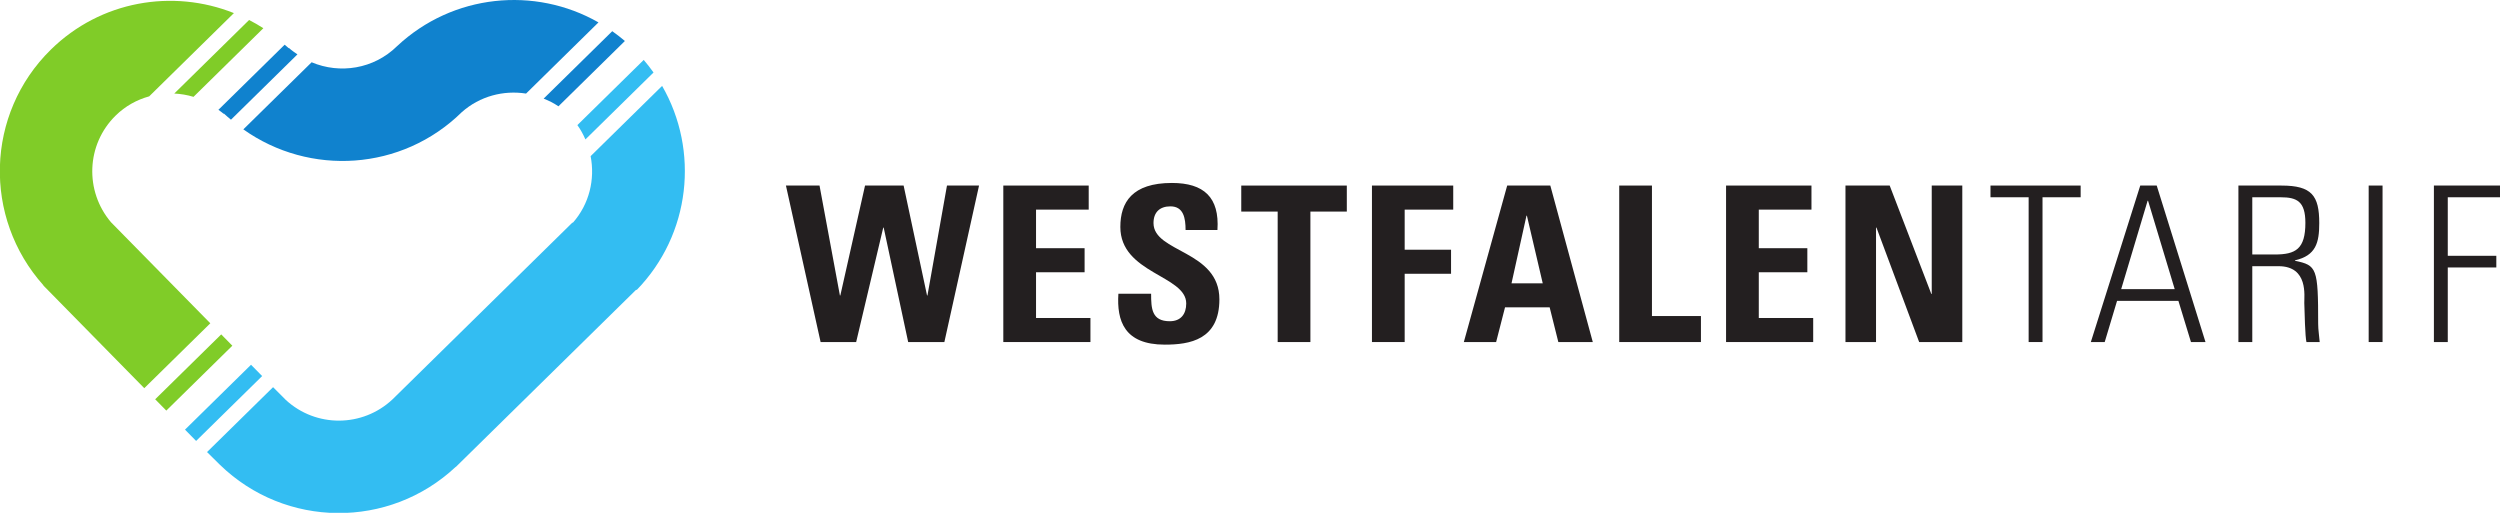 <?xml version="1.0" encoding="UTF-8" standalone="no"?>
<svg
   xmlns:dc="http://purl.org/dc/elements/1.1/"
   xmlns:cc="http://creativecommons.org/ns#"
   xmlns:rdf="http://www.w3.org/1999/02/22-rdf-syntax-ns#"
   xmlns:svg="http://www.w3.org/2000/svg"
   xmlns="http://www.w3.org/2000/svg"
   viewBox="0 0 1984.128 407.005"
   height="407.005"
   width="1984.128"
   xml:space="preserve"
   version="1.1"
   id="svg3336"><defs
     id="defs3340"><clipPath
       id="clipPath3350"
       clipPathUnits="userSpaceOnUse"><path
         id="path3352"
         d="m 0,116.204 595.275,0 0,701.861 -595.275,0 0,-701.861 z" /></clipPath><clipPath
       id="clipPath3380"
       clipPathUnits="userSpaceOnUse"><path
         id="path3382"
         d="m 39.685,760.205 198.426,0 0,40.701 -198.426,0 0,-40.701 z" /></clipPath><clipPath
       id="clipPath3430"
       clipPathUnits="userSpaceOnUse"><path
         id="path3432"
         d="m 39.697,760.205 198.413,0 0,40.701 -198.413,0 0,-40.701 z" /></clipPath><clipPath
       id="clipPath3446"
       clipPathUnits="userSpaceOnUse"><path
         id="path3448"
         d="m 39.685,760.205 198.426,0 0,40.701 -198.426,0 0,-40.701 z" /></clipPath><clipPath
       id="clipPath3462"
       clipPathUnits="userSpaceOnUse"><path
         id="path3464"
         d="m 39.697,760.205 198.413,0 0,40.701 -198.413,0 0,-40.701 z" /></clipPath></defs><g
     transform="matrix(1.25,0,0,-1.25,-49.621,1357.261)"
     id="g3344"><g
       transform="matrix(8,0,0,8,1327.723,960.563)"
       id="g3368"><path
         id="path3370"
         style="fill:#231f20;fill-opacity:1;fill-rule:nonzero;stroke:none"
         d="m 0,0 -3.028,0 0,0.929 7.156,0 0,-0.929 -3.027,0 0,-11.491 -1.101,0 L 0,0 Z" /></g><g
       transform="matrix(8,0,0,8,1420.467,902.215)"
       id="g3372"><path
         id="path3374"
         style="fill:#231f20;fill-opacity:1;fill-rule:nonzero;stroke:none"
         d="m 0,0 -2.116,7.018 -0.034,0 L -4.249,0 0,0 Z m -1.428,8.222 3.871,-12.419 -1.153,0 -0.997,3.268 -4.869,0 -0.98,-3.268 -1.101,0 3.922,12.419 1.307,0 z" /></g><g
       transform="matrix(8,0,0,8,-277.879,-5321.435)"
       id="g3376"><g
         clip-path="url(#clipPath3380)"
         id="g3378"><g
           transform="translate(218.45,780.708)"
           id="g3384"><path
             id="path3386"
             style="fill:#231f20;fill-opacity:1;fill-rule:nonzero;stroke:none"
             d="m 0,0 1.789,0 c 1.651,0 2.425,0.43 2.425,2.511 0,1.703 -0.67,2.03 -1.96,2.03 L 0,4.541 0,0 Z m 0,-0.929 0,-6.021 -1.101,0 0,12.42 3.423,0 c 2.391,0 2.993,-0.791 2.993,-2.976 0,-1.548 -0.258,-2.58 -1.926,-2.958 l 0,-0.035 c 1.737,-0.361 1.84,-0.568 1.84,-5.006 0,-0.481 0.086,-0.963 0.121,-1.445 l -1.05,0 c -0.103,0.362 -0.154,2.426 -0.172,3.097 -0.017,0.533 0.345,2.924 -2.047,2.924 l -2.081,0 z" /></g><path
           id="path3388"
           style="fill:#231f20;fill-opacity:1;fill-rule:nonzero;stroke:none"
           d="m 228.788,773.759 -1.101,0 0,12.42 1.101,0 0,-12.42 z" /><g
           transform="translate(232.864,786.178)"
           id="g3390"><path
             id="path3392"
             style="fill:#231f20;fill-opacity:1;fill-rule:nonzero;stroke:none"
             d="m 0,0 5.246,0 0,-0.929 -4.145,0 0,-4.644 3.853,0 0,-0.929 -3.853,0 0,-5.918 L 0,-12.42 0,0 Z" /></g><g
           transform="translate(102.073,786.178)"
           id="g3394"><path
             id="path3396"
             style="fill:#231f20;fill-opacity:1;fill-rule:nonzero;stroke:none"
             d="m 0,0 2.666,0 1.617,-8.721 0.034,0 L 6.278,0 9.34,0 l 1.858,-8.721 0.034,0 1.549,8.721 2.545,0 -2.752,-12.42 -2.872,0 -1.944,9.083 -0.035,0 -2.15,-9.083 -2.821,0 L 0,0 Z" /></g><g
           transform="translate(119.325,773.759)"
           id="g3398"><path
             id="path3400"
             style="fill:#231f20;fill-opacity:1;fill-rule:nonzero;stroke:none"
             d="m 0,0 0,12.42 6.777,0 0,-1.91 -4.18,0 0,-3.062 3.854,0 0,-1.909 -3.854,0 0,-3.63 4.318,0 L 6.915,0 0,0 Z" /></g><g
           transform="translate(132.139,773.553)"
           id="g3402"><path
             id="path3404"
             style="fill:#231f20;fill-opacity:1;fill-rule:nonzero;stroke:none"
             d="m 0,0 c -3.216,0 -3.819,1.892 -3.681,4.042 l 2.597,0 c 0,-1.187 0.052,-2.184 1.48,-2.184 0.877,0 1.307,0.568 1.307,1.41 0,2.237 -5.229,2.374 -5.229,6.072 0,1.944 0.929,3.492 4.094,3.492 2.528,0 3.784,-1.135 3.612,-3.732 l -2.529,0 c 0,0.929 -0.154,1.875 -1.204,1.875 -0.842,0 -1.341,-0.465 -1.341,-1.325 0,-2.357 5.229,-2.15 5.229,-6.055 C 4.335,0.378 1.978,0 0,0" /></g><g
           transform="translate(146.587,786.178)"
           id="g3406"><path
             id="path3408"
             style="fill:#231f20;fill-opacity:1;fill-rule:nonzero;stroke:none"
             d="m 0,0 0,-2.064 -2.89,0 0,-10.356 -2.597,0 0,10.356 -2.89,0 0,2.064 L 0,0 Z" /></g><g
           transform="translate(148.582,773.759)"
           id="g3410"><path
             id="path3412"
             style="fill:#231f20;fill-opacity:1;fill-rule:nonzero;stroke:none"
             d="m 0,0 0,12.42 6.451,0 0,-1.91 -3.854,0 0,-3.182 3.681,0 0,-1.909 -3.681,0 L 2.597,0 0,0 Z" /></g><g
           transform="translate(160.88,783.788)"
           id="g3414"><path
             id="path3416"
             style="fill:#231f20;fill-opacity:1;fill-rule:nonzero;stroke:none"
             d="m 0,0 -0.034,0 -1.187,-5.367 2.477,0 L 0,0 Z m -5.006,-10.029 3.441,12.42 3.423,0 3.371,-12.42 -2.735,0 -0.688,2.753 -3.543,0 -0.706,-2.753 -2.563,0 z" /></g><g
           transform="translate(168.207,773.759)"
           id="g3418"><path
             id="path3420"
             style="fill:#231f20;fill-opacity:1;fill-rule:nonzero;stroke:none"
             d="m 0,0 0,12.42 2.597,0 0,-10.356 3.888,0 L 6.485,0 0,0 Z" /></g><g
           transform="translate(176.686,773.759)"
           id="g3422"><path
             id="path3424"
             style="fill:#231f20;fill-opacity:1;fill-rule:nonzero;stroke:none"
             d="m 0,0 0,12.42 6.778,0 0,-1.91 -4.181,0 0,-3.062 3.854,0 0,-1.909 -3.854,0 0,-3.63 4.318,0 L 6.915,0 0,0 Z" /></g></g></g><g
       transform="matrix(8,0,0,8,-277.879,-5321.435)"
       id="g3426"><g
         clip-path="url(#clipPath3430)"
         id="g3428"><g
           transform="translate(186.163,773.759)"
           id="g3434"><path
             id="path3436"
             style="fill:#231f20;fill-opacity:1;fill-rule:nonzero;stroke:none"
             d="m 0,0 0,12.42 3.509,0 3.303,-8.601 0.034,0 0,8.601 2.426,0 L 9.272,0 5.848,0 2.46,9.083 2.425,9.083 2.425,0 0,0 Z" /></g><g
           transform="translate(55.055,793.219)"
           id="g3438"><path
             id="path3440"
             style="fill:#80cc28;fill-opacity:1;fill-rule:nonzero;stroke:none"
             d="M 0,0 5.543,5.447 C 5.175,5.686 4.797,5.9 4.412,6.1 L -1.527,0.263 C -1.011,0.237 -0.498,0.152 0,0 m 3.206,6.647 c -4.842,1.936 -10.571,0.99 -14.53,-2.9 -5.19,-5.101 -5.389,-13.339 -0.586,-18.706 l -0.01,-0.01 0.137,-0.139 c 0.028,-0.03 7.875,-8.014 7.875,-8.014 l 5.241,5.15 -7.881,8.019 c -2.097,2.467 -1.978,6.162 0.367,8.466 0.772,0.759 1.692,1.258 2.663,1.526 l 6.724,6.608 z m -1.007,-25.5 -5.241,-5.15 0.882,-0.898 5.241,5.15 -0.882,0.898 z" /></g></g></g><g
       transform="matrix(8,0,0,8,-277.879,-5321.435)"
       id="g3442"><g
         clip-path="url(#clipPath3446)"
         id="g3444"><g
           transform="translate(88.288,798.43)"
           id="g3450"><path
             id="path3452"
             style="fill:#1082ce;fill-opacity:1;fill-rule:nonzero;stroke:none"
             d="m 0,0 -5.444,-5.35 c 0.406,-0.164 0.803,-0.358 1.173,-0.611 l 5.274,5.183 C 0.678,-0.501 0.344,-0.242 0,0" /></g><g
           transform="translate(62.629,797.098)"
           id="g3454"><path
             id="path3456"
             style="fill:#1082ce;fill-opacity:1;fill-rule:nonzero;stroke:none"
             d="M 0,0 -0.018,-0.018 C -0.122,0.08 -0.234,0.165 -0.34,0.26 l -5.259,-5.169 c 0.139,-0.108 0.288,-0.196 0.42,-0.317 l 0.019,0.019 c 0.18,-0.173 0.372,-0.324 0.559,-0.485 l 5.275,5.184 C 0.444,-0.349 0.211,-0.194 0,0" /></g></g></g><g
       transform="matrix(8,0,0,8,-277.879,-5321.435)"
       id="g3458"><g
         clip-path="url(#clipPath3462)"
         id="g3460"><g
           transform="translate(71.205,797.239)"
           id="g3466"><path
             id="path3468"
             style="fill:#1082ce;fill-opacity:1;fill-rule:nonzero;stroke:none"
             d="M 0,0 C 0,0 -0.001,-0.001 -0.001,-0.001" /></g><g
           transform="translate(71.204,797.237)"
           id="g3470"><path
             id="path3472"
             style="fill:#1082ce;fill-opacity:1;fill-rule:nonzero;stroke:none"
             d="m 0,0 c -1.848,-1.814 -4.53,-2.221 -6.775,-1.274 l -5.419,-5.325 c 5.257,-3.736 12.578,-3.312 17.338,1.367 L 5.143,-5.233 c 1.438,1.276 3.317,1.754 5.1,1.475 l 5.748,5.649 C 10.941,4.774 4.429,4.153 0,0" /></g><g
           transform="translate(92.245,794.088)"
           id="g3474"><path
             id="path3476"
             style="fill:#33bdf2;fill-opacity:1;fill-rule:nonzero;stroke:none"
             d="m 0,0 -5.673,-5.575 c 0.358,-1.839 -0.099,-3.8 -1.415,-5.291 l -0.024,0.025 -14.289,-14.041 c -2.382,-2.231 -6.069,-2.243 -8.458,-0.047 l -1.017,1.019 -5.241,-5.15 1.024,-1.012 c 5.194,-5.043 13.434,-5.114 18.714,-0.161 l 0.008,-0.008 14.319,14.071 0.031,-0.032 C 2.279,-11.774 2.96,-5.134 0,0 m -6.086,-4.248 5.405,5.312 c -0.242,0.341 -0.501,0.675 -0.778,0.998 l -5.265,-5.173 c 0.261,-0.358 0.464,-0.743 0.638,-1.137 m -26.539,-17.883 -5.24,-5.15 0.882,-0.897 5.241,5.149 -0.883,0.898 z" /></g></g></g></g></svg>